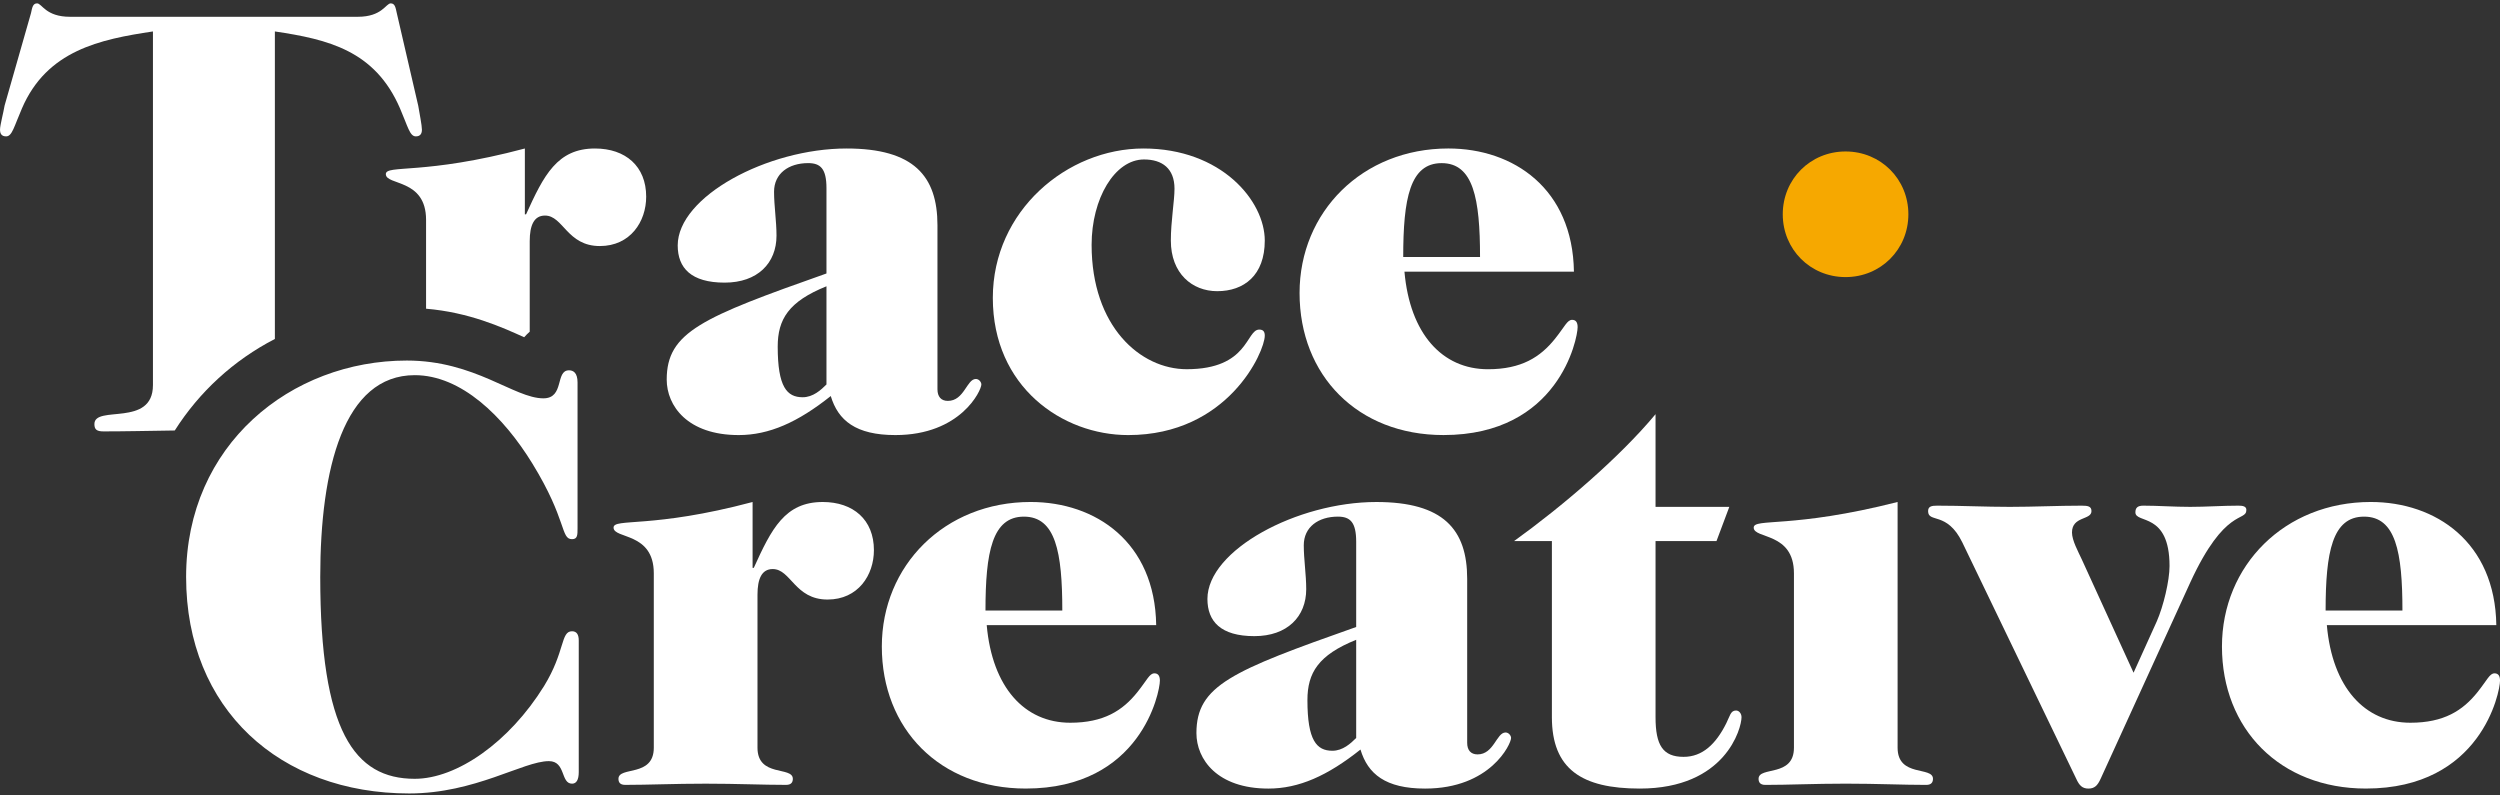 <svg xmlns="http://www.w3.org/2000/svg" xmlns:xlink="http://www.w3.org/1999/xlink" xmlns:serif="http://www.serif.com/" width="100%" height="100%" viewBox="0 0 544 173" xml:space="preserve" style="fill-rule:evenodd;clip-rule:evenodd;stroke-linejoin:round;stroke-miterlimit:2;"><rect x="0" y="0" width="544" height="173" fill="#333333" stroke="none"/><g id="White-logo" serif:id="White logo"><path d="M59.813,73.758l-0.001,-66.915c11.544,1.723 21.783,4.124 27.226,16.733c1.722,3.976 2.116,6.1 3.444,6.1c0.927,-0 1.328,-0.533 1.328,-1.46c0,-0.926 -0.533,-3.582 -0.795,-5.173l-4.672,-20.183c-0.262,-1.198 -0.394,-2.124 -1.32,-2.124c-1.066,-0 -1.861,2.918 -7.166,2.918l-62.628,-0c-5.305,-0 -6.101,-2.918 -7.158,-2.918c-0.935,-0 -1.066,0.926 -1.328,2.124l-5.737,20.083c-0.271,1.598 -1.004,4.347 -1.004,5.273c0,0.927 0.393,1.46 1.328,1.46c1.32,-0 1.722,-2.124 3.451,-6.1c5.436,-12.609 16.957,-15.01 28.5,-16.733l0,76.945c0,9.289 -12.74,4.247 -12.74,8.493c0,1.197 0.533,1.591 1.984,1.591c4.641,-0 9.706,-0.115 15.505,-0.2c5.343,-8.409 12.787,-15.273 21.782,-19.914" style="fill:#fff;fill-rule:nonzero;"></path><path d="M129.467,32.313c-8.223,-0 -11.142,5.837 -14.995,14.331l-0.263,-0l0,-14.331c-21.89,5.837 -30.252,3.452 -30.252,5.575c0,2.525 8.756,0.926 8.756,9.953l0,19.335c9.319,0.787 16.423,3.984 21.342,6.208c0.394,-0.448 0.795,-0.842 1.212,-1.205l0,-19.698c0,-3.451 0.934,-5.574 3.321,-5.574c3.976,-0 4.779,6.633 11.937,6.633c6.632,-0 10.084,-5.305 10.084,-10.741c0,-6.64 -4.509,-10.486 -11.142,-10.486" style="fill:#fff;fill-rule:nonzero;"></path><path d="M264.861,63.361c5.837,-0 10.354,-3.452 10.354,-11.011c-0,-8.625 -9.428,-20.037 -26.407,-20.037c-16.586,-0 -32.77,13.536 -32.77,32.507c-0,19.374 15.126,29.852 29.45,29.852c21.759,-0 29.727,-18.177 29.727,-21.628c-0,-0.796 -0.27,-1.329 -1.196,-1.329c-2.919,-0 -2.263,8.625 -15.791,8.625c-10.084,-0 -20.693,-9.289 -20.693,-27.063c-0,-10.084 5.034,-18.578 11.404,-18.578c3.984,-0 6.633,1.992 6.633,6.37c-0,2.656 -0.795,7.034 -0.795,11.281c-0,7.166 4.648,11.011 10.084,11.011" style="fill:#fff;fill-rule:nonzero;"></path><path d="M387.928,46.627c0,7.652 6.015,13.667 13.667,13.667c7.652,0 13.667,-6.015 13.667,-13.667c0,-7.652 -6.015,-13.667 -13.667,-13.667c-7.652,0 -13.667,6.015 -13.667,13.667" style="fill:#f6a800;fill-rule:nonzero;"></path><path d="M179.021,109.235c-8.224,-0 -11.142,5.837 -14.995,14.331l-0.263,-0l0,-14.331c-21.89,5.837 -30.253,3.451 -30.253,5.567c0,2.525 8.757,0.934 8.757,9.953l0,37.951c0,6.493 -7.691,3.977 -7.691,6.764c0,0.664 0.262,1.32 1.46,1.32c5.042,-0 10.74,-0.263 17.512,-0.263c6.764,-0 12.47,0.263 17.512,0.263c1.189,-0 1.46,-0.656 1.46,-1.32c0,-2.787 -7.691,-0.271 -7.691,-6.764l0,-33.303c0,-3.451 0.926,-5.575 3.312,-5.575c3.984,-0 4.78,6.633 11.938,6.633c6.64,-0 10.084,-5.305 10.084,-10.748c0,-6.633 -4.51,-10.478 -11.142,-10.478" style="fill:#fff;fill-rule:nonzero;"></path><path d="M124.477,137.362c-2.518,-0 -1.459,4.378 -6.1,11.937c-7.567,12.208 -18.972,20.169 -28.129,20.169c-13.135,-0 -20.563,-10.347 -20.563,-43.92c0,-23.744 5.174,-43.912 20.563,-43.912c10.084,-0 19.242,8.888 25.604,19.242c7.567,12.331 6.107,16.446 8.625,16.446c1.197,-0 1.197,-0.926 1.197,-2.385l0,-31.712c0,-2.116 -0.927,-2.649 -1.861,-2.649c-3.05,-0 -0.927,6.1 -5.575,6.1c-6.363,-0 -14.856,-8.223 -29.712,-8.223c-25.211,-0 -48.028,18.307 -48.028,47.093c0,28.793 20.431,47.108 48.553,47.108c14.331,-0 24.817,-7.034 30.384,-7.034c3.714,-0 2.524,4.904 5.042,4.904c0.926,-0 1.459,-0.796 1.459,-2.518l0,-28.654c0,-1.197 -0.401,-1.992 -1.459,-1.992" style="fill:#fff;fill-rule:nonzero;"></path><path d="M488.809,110.958c-0,-0.795 -0.795,-0.927 -1.729,-0.927c-3.444,-0 -7.027,0.263 -10.479,0.263c-3.583,-0 -7.026,-0.263 -10.215,-0.263c-1.328,-0 -1.722,0.533 -1.722,1.46c-0,2.517 7.428,-0.132 7.428,11.675c-0,3.181 -1.328,8.755 -2.787,12.068l-5.042,11.15l-11.274,-24.678c-0.795,-1.722 -2.123,-4.116 -2.123,-5.837c-0,-3.583 4.239,-2.657 4.239,-4.649c-0,-1.057 -0.796,-1.189 -2.116,-1.189c-5.181,-0 -10.486,0.263 -15.659,0.263c-5.305,-0 -10.478,-0.263 -15.791,-0.263c-1.188,-0 -1.984,0.132 -1.984,1.189c-0,2.656 4.108,-0 7.428,6.772l24.809,51.471c0.664,1.467 1.329,2.131 2.657,2.131c1.32,-0 1.984,-0.664 2.648,-2.131l19.504,-42.715c7.567,-16.454 12.208,-13.134 12.208,-15.79" style="fill:#fff;fill-rule:nonzero;"></path><path d="M377.759,154.606c-1.197,0 -1.32,1.197 -2.124,2.788c-2.254,4.509 -5.173,7.297 -9.281,7.297c-4.509,0 -6.107,-2.518 -6.107,-8.625l0,-38.337l13.265,0l2.788,-7.436l-16.053,0l0,-20.168c-7.83,9.427 -20.431,20.168 -30.778,27.604l8.223,0l0,38.337c0,11.28 6.502,15.527 19.111,15.527c18.701,0 22.153,-13.141 22.153,-15.527c0,-0.796 -0.533,-1.46 -1.197,-1.46" style="fill:#fff;fill-rule:nonzero;"></path><path d="M412.917,162.702l0,-53.471c-22.948,5.837 -31.311,3.451 -31.311,5.575c0,2.517 8.756,0.926 8.756,9.953l0,37.943c0,6.501 -7.698,3.984 -7.698,6.764c0,0.664 0.271,1.328 1.467,1.328c5.042,0 10.741,-0.271 17.513,-0.271c6.764,0 12.47,0.271 17.512,0.271c1.189,0 1.459,-0.664 1.459,-1.328c0,-2.78 -7.698,-0.263 -7.698,-6.764" style="fill:#fff;fill-rule:nonzero;"></path><path d="M327.612,159.387c-1.992,-0 -2.525,4.771 -6.1,4.771c-1.467,-0 -2.254,-0.926 -2.254,-2.517l0,-35.689c0,-10.748 -5.182,-16.716 -19.775,-16.716c-17.25,-0 -36.747,10.478 -36.747,21.095c0,4.903 2.919,8.092 10.216,8.092c7.165,-0 11.281,-4.247 11.281,-10.216c0,-3.181 -0.533,-6.501 -0.533,-9.551c0,-3.984 3.181,-6.239 7.428,-6.239c2.656,-0 3.977,1.197 3.977,5.444l0,18.569c-27.064,9.56 -34.763,12.741 -34.763,23.088c0,5.706 4.518,12.076 15.66,12.076c6.632,-0 12.871,-2.787 20.037,-8.493c1.591,5.305 5.436,8.493 14.061,8.493c14.199,-0 18.709,-9.69 18.709,-11.011c0,-0.532 -0.533,-1.196 -1.197,-1.196m-32.507,1.196c-1.189,1.19 -2.919,2.781 -5.174,2.781c-3.444,-0 -5.436,-2.255 -5.436,-11.012c0,-5.968 2.386,-9.821 10.61,-13.134l0,21.365Z" style="fill:#fff;fill-rule:nonzero;"></path><path d="M212.346,82.464c-1.992,0 -2.518,4.772 -6.1,4.772c-1.46,0 -2.255,-0.927 -2.255,-2.517l-0,-35.689c-0,-10.748 -5.181,-16.717 -19.774,-16.717c-17.243,0 -36.747,10.478 -36.747,21.095c-0,4.903 2.919,8.092 10.216,8.092c7.165,0 11.281,-4.246 11.281,-10.215c-0,-3.181 -0.533,-6.502 -0.533,-9.552c-0,-3.984 3.181,-6.239 7.428,-6.239c2.656,0 3.977,1.197 3.977,5.444l-0,18.57c-27.064,9.559 -34.763,12.741 -34.763,23.087c-0,5.706 4.518,12.077 15.66,12.077c6.632,0 12.871,-2.788 20.037,-8.494c1.591,5.305 5.436,8.494 14.061,8.494c14.199,0 18.709,-9.691 18.709,-11.011c-0,-0.533 -0.533,-1.197 -1.197,-1.197m-32.507,1.197c-1.19,1.189 -2.919,2.78 -5.174,2.78c-3.444,0 -5.436,-2.255 -5.436,-11.011c-0,-5.969 2.386,-9.822 10.61,-13.134l-0,21.365Z" style="fill:#fff;fill-rule:nonzero;"></path><path d="M342.093,69.597c-1.066,-0 -1.591,1.459 -3.714,4.107c-3.189,3.985 -7.297,6.641 -14.594,6.641c-9.953,-0 -16.987,-7.698 -18.176,-21.234l36.878,-0c-0.263,-18.045 -13.135,-26.801 -27.327,-26.801c-18.709,-0 -32.376,13.806 -32.376,31.45c0,17.913 12.609,30.908 31.319,30.908c25.071,-0 29.187,-20.964 29.187,-23.481c0,-1.065 -0.402,-1.59 -1.197,-1.59m-28.392,-34.098c6.895,-0 8.354,7.69 8.354,20.431l-16.716,-0c0,-12.741 1.459,-20.431 8.362,-20.431" style="fill:#fff;fill-rule:nonzero;"></path><path d="M542.806,146.519c-1.066,-0 -1.591,1.459 -3.714,4.108c-3.189,3.984 -7.297,6.64 -14.594,6.64c-9.953,-0 -16.987,-7.698 -18.176,-21.234l36.878,-0c-0.263,-18.045 -13.135,-26.801 -27.327,-26.801c-18.709,-0 -32.376,13.806 -32.376,31.45c-0,17.913 12.609,30.908 31.319,30.908c25.071,-0 29.187,-20.963 29.187,-23.481c-0,-1.065 -0.402,-1.59 -1.197,-1.59m-28.392,-34.098c6.895,-0 8.354,7.69 8.354,20.431l-16.716,-0c-0,-12.741 1.459,-20.431 8.362,-20.431" style="fill:#fff;fill-rule:nonzero;"></path><path d="M251.194,146.519c-1.065,-0 -1.59,1.459 -3.714,4.108c-3.189,3.984 -7.297,6.64 -14.594,6.64c-9.952,-0 -16.979,-7.698 -18.176,-21.234l36.878,-0c-0.263,-18.045 -13.134,-26.801 -27.326,-26.801c-18.71,-0 -32.377,13.806 -32.377,31.45c0,17.913 12.61,30.908 31.319,30.908c25.072,-0 29.187,-20.963 29.187,-23.481c0,-1.065 -0.402,-1.59 -1.197,-1.59m-28.392,-34.098c6.895,-0 8.355,7.69 8.355,20.431l-16.717,-0c0,-12.741 1.467,-20.431 8.362,-20.431" style="fill:#fff;fill-rule:nonzero;"></path></g></svg>